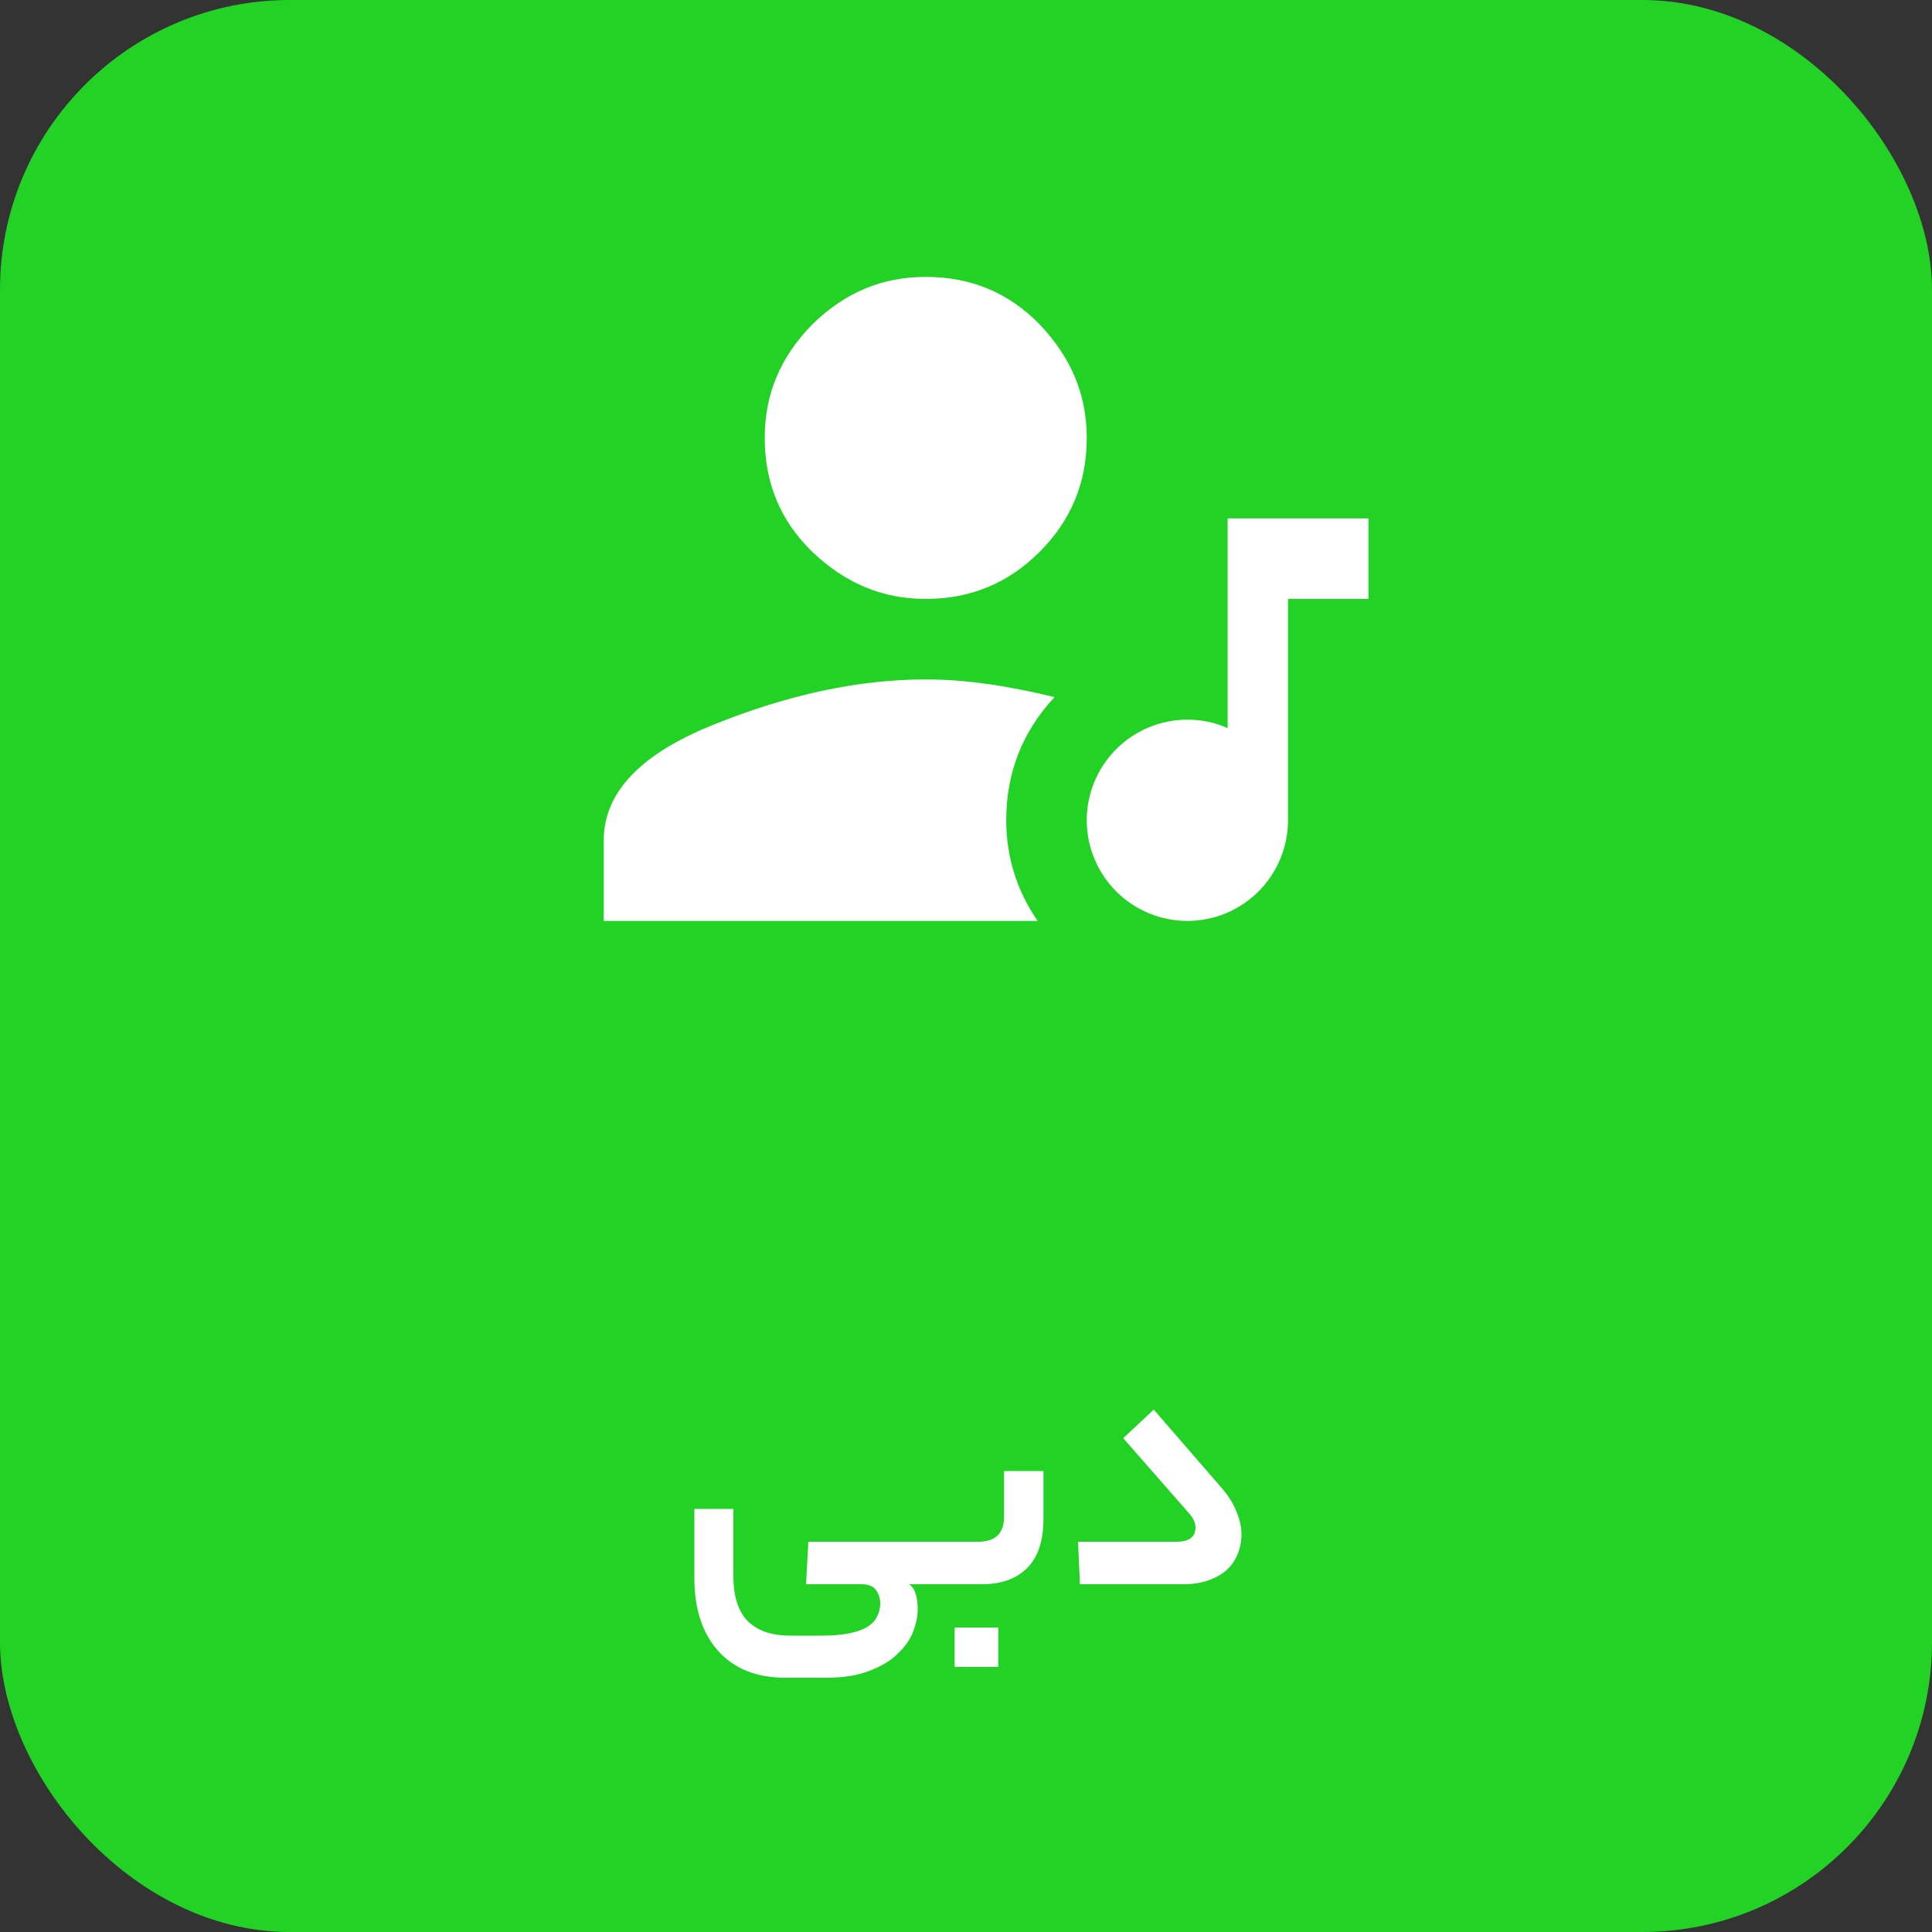 <svg width="100" height="100" viewBox="0 0 100 100" fill="none" xmlns="http://www.w3.org/2000/svg">
<rect x="0" y="0" width="100" height="100" fill="#333333" stroke="none"/>
<rect width="100" height="100" rx="15" fill="#22D326"/>
<path d="M47.917 35.167C50 35.167 52.188 35.5 54.583 36.083C52.896 37.896 52.083 40.021 52.083 42.458C52.083 44.312 52.604 46.062 53.708 47.667H31.25V43.5C31.25 41.021 33.146 39.021 36.958 37.5C40.771 35.958 44.438 35.167 47.917 35.167ZM47.917 31C45.667 31 43.75 30.188 42.042 28.562C40.375 26.938 39.583 24.979 39.583 22.667C39.583 20.417 40.375 18.5 42.042 16.792C43.75 15.125 45.667 14.333 47.917 14.333C50.229 14.333 52.188 15.125 53.812 16.792C55.438 18.5 56.25 20.417 56.25 22.667C56.25 24.979 55.438 26.938 53.812 28.562C52.188 30.188 50.229 31 47.917 31ZM63.542 26.833H70.833V31H66.667V42.458C66.667 43.84 66.118 45.164 65.141 46.141C64.164 47.118 62.84 47.667 61.458 47.667C60.077 47.667 58.752 47.118 57.776 46.141C56.799 45.164 56.25 43.84 56.25 42.458C56.25 41.077 56.799 39.752 57.776 38.776C58.752 37.799 60.077 37.25 61.458 37.25C62.208 37.25 62.896 37.396 63.542 37.688V26.833Z" fill="white"/>
<path d="M42.5 84.66C43.087 84.66 43.573 84.62 43.96 84.54C44.36 84.46 44.673 84.347 44.9 84.2C45.14 84.053 45.307 83.873 45.4 83.66C45.507 83.46 45.56 83.24 45.56 83C45.56 82.733 45.487 82.5 45.34 82.3C45.193 82.1 44.947 82 44.6 82H41.72L41.84 79.8H48.78C49.073 79.8 49.22 80.153 49.22 80.86C49.22 81.62 49.073 82 48.78 82H47.06C47.233 82.133 47.347 82.307 47.4 82.52C47.467 82.733 47.5 82.993 47.5 83.3C47.5 83.66 47.42 84.047 47.26 84.46C47.1 84.873 46.833 85.253 46.46 85.6C46.1 85.96 45.613 86.253 45 86.48C44.4 86.72 43.66 86.84 42.78 86.84H40.66C39.167 86.84 38.007 86.38 37.18 85.46C36.353 84.54 35.94 83.28 35.94 81.68V78.1H37.96V81.6C37.96 82.067 38.013 82.487 38.12 82.86C38.227 83.233 38.393 83.553 38.62 83.82C38.86 84.087 39.167 84.293 39.54 84.44C39.927 84.587 40.393 84.66 40.94 84.66H42.5ZM50.629 79.8C51.522 79.8 51.969 79.367 51.969 78.5V76.14H54.009V78.64C54.009 79.747 53.729 80.587 53.169 81.16C52.609 81.72 51.822 82 50.809 82H48.789C48.616 82 48.502 81.913 48.449 81.74C48.382 81.553 48.349 81.287 48.349 80.94C48.349 80.553 48.382 80.267 48.449 80.08C48.502 79.893 48.616 79.8 48.789 79.8H50.629ZM51.669 86.28H49.409V84.24H51.669V86.28ZM63.218 77C63.578 77.413 63.838 77.827 63.998 78.24C64.171 78.64 64.258 79.033 64.258 79.42C64.258 79.78 64.192 80.12 64.058 80.44C63.938 80.747 63.752 81.02 63.498 81.26C63.245 81.487 62.925 81.667 62.538 81.8C62.165 81.933 61.731 82 61.238 82H55.898L55.798 79.8H60.898C61.551 79.8 61.878 79.553 61.878 79.06C61.878 78.82 61.765 78.573 61.538 78.32L58.138 74.44L59.718 72.96L63.218 77Z" fill="white"/>
</svg>

